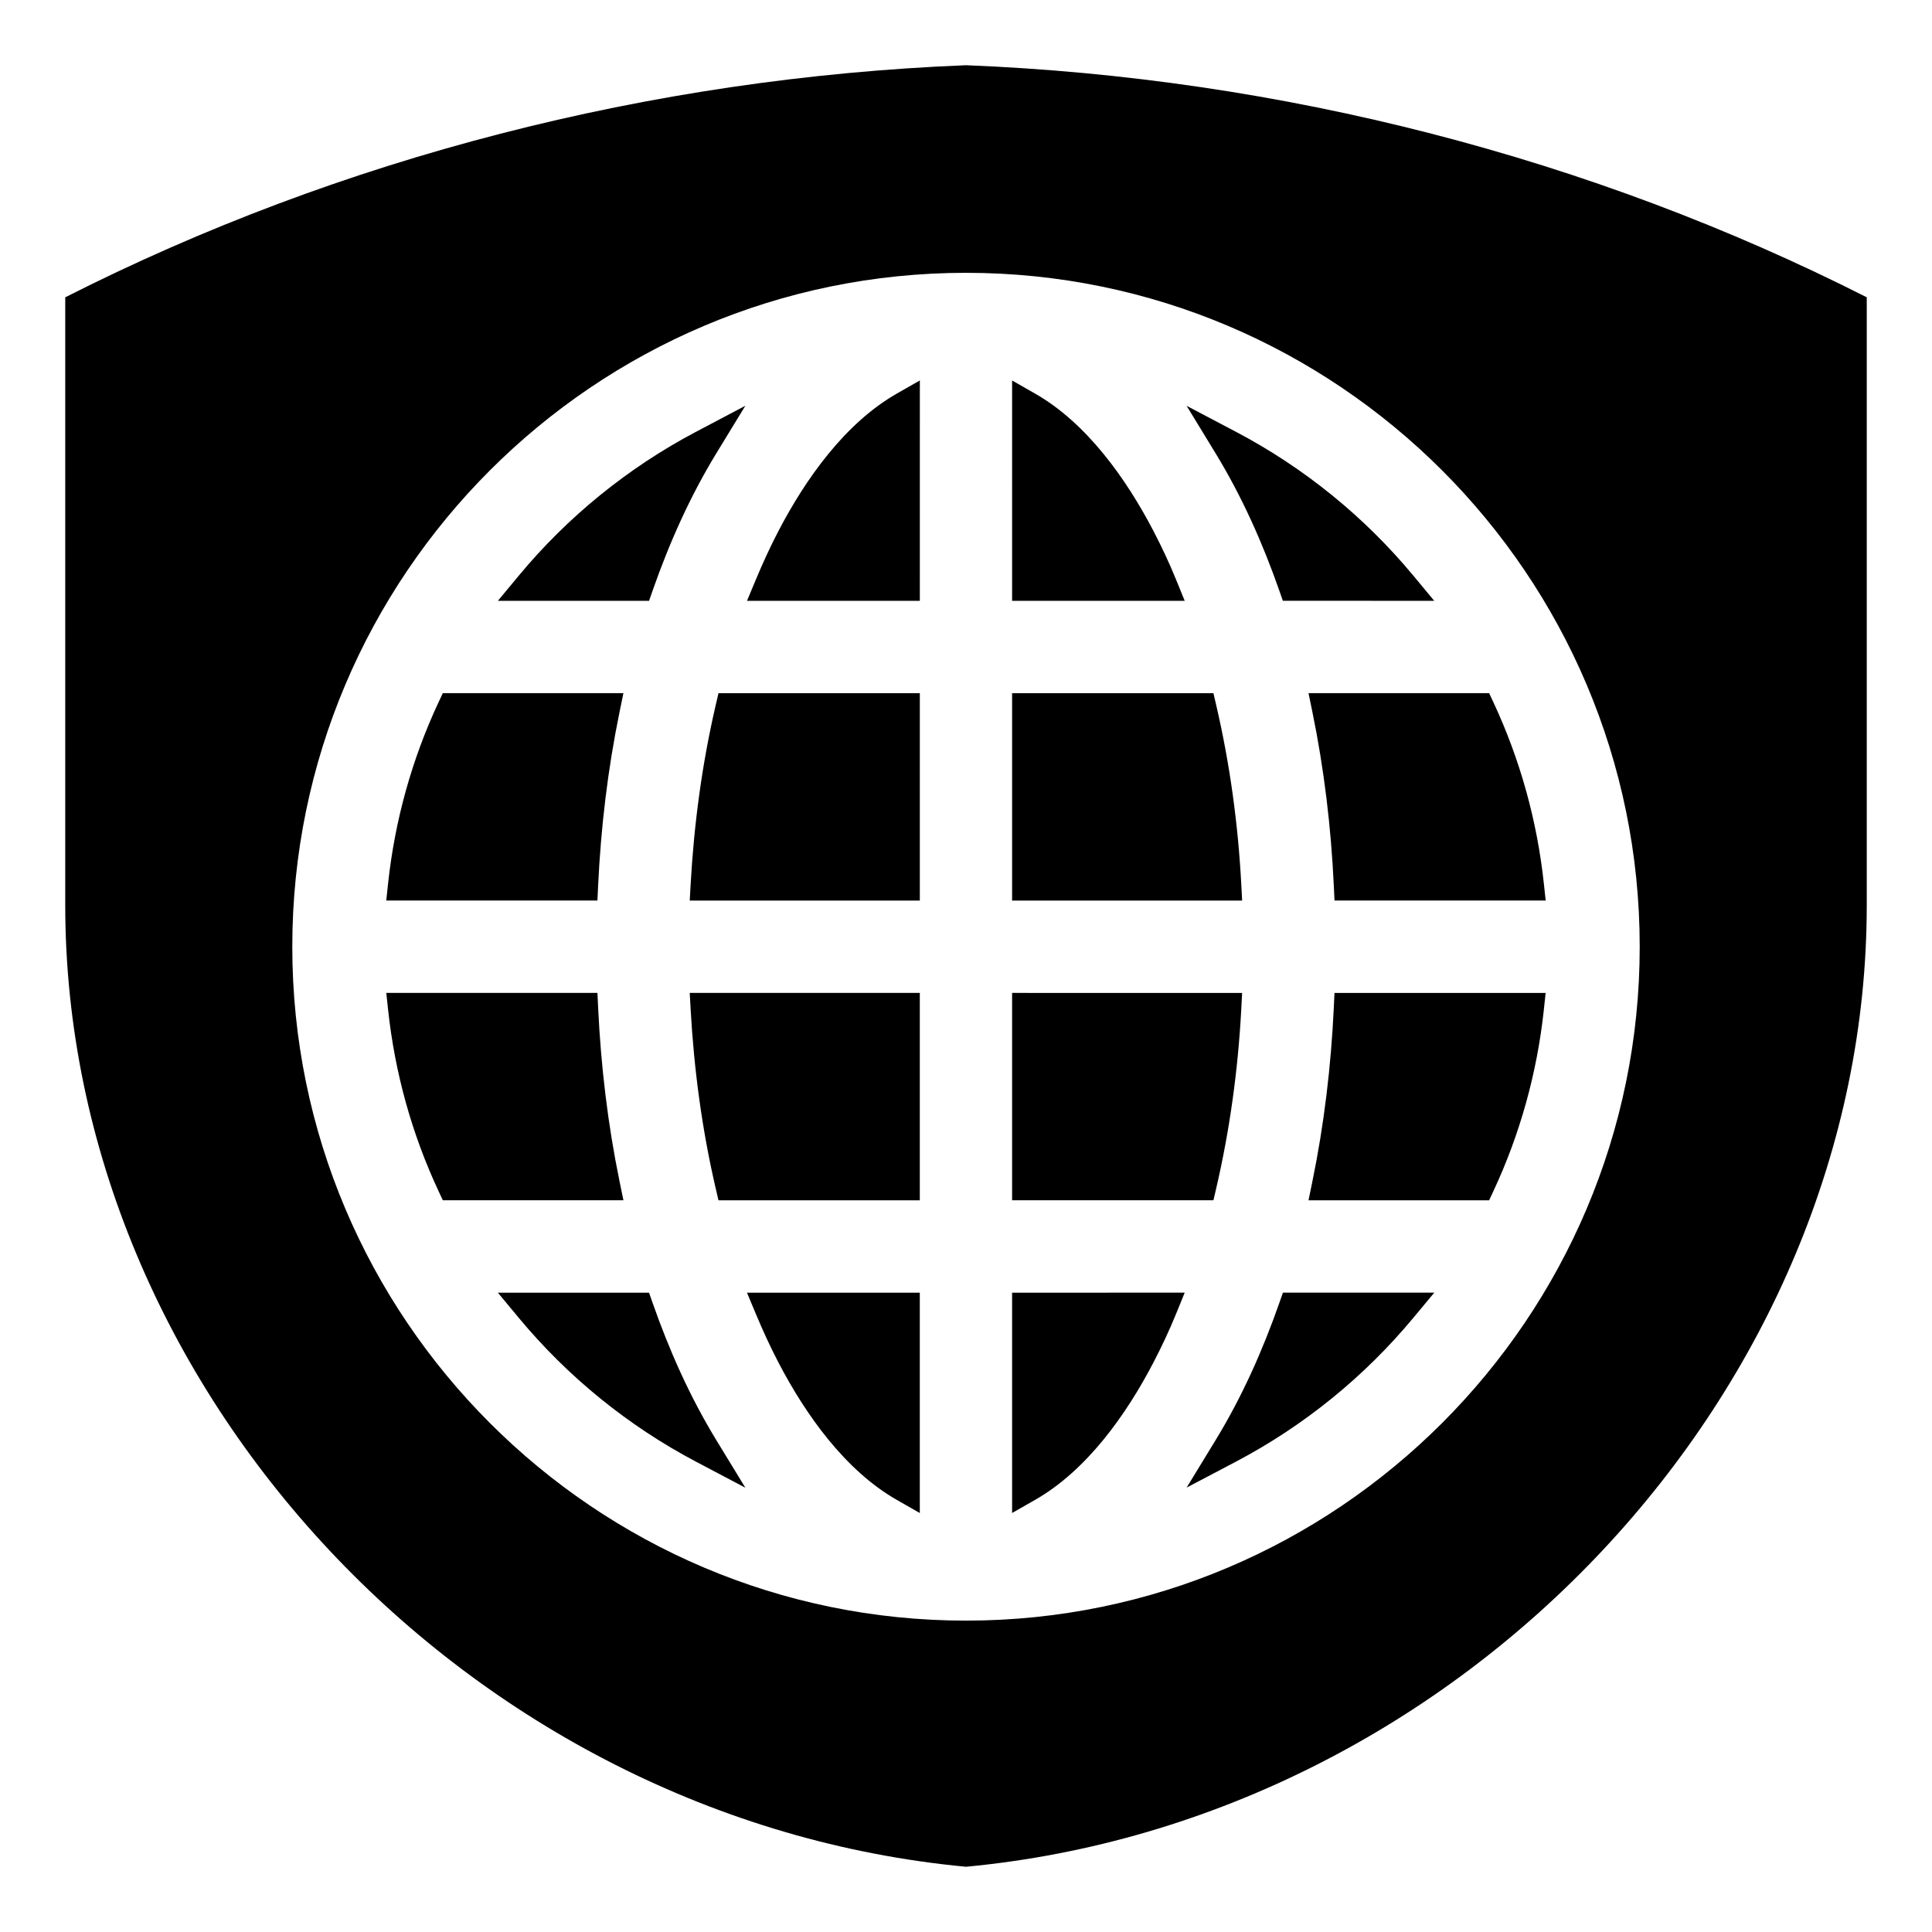 <?xml version="1.0" encoding="UTF-8"?>
<!-- Uploaded to: SVG Repo, www.svgrepo.com, Generator: SVG Repo Mixer Tools -->
<svg fill="#000000" width="800px" height="800px" version="1.1" viewBox="144 144 512 512" xmlns="http://www.w3.org/2000/svg">
 <path d="m638.71 383.87c0 128.42-106.94 242.42-238.71 254.84-131.77-12.418-238.71-126.43-238.71-254.84v-161.08c72.898-36.957 155.2-58.18 238.71-61.504 83.559 3.32 165.81 24.551 238.71 61.5zm-417.25 11.02c0 98.457 80.094 178.59 178.54 178.59 98.441 0 178.54-80.125 178.54-178.59 0-98.457-80.09-178.59-178.54-178.59s-178.54 80.133-178.54 178.59zm332.16-12.242-0.484-4.512c-1.789-16.652-6.305-32.91-13.398-48.086l-1.102-2.352h-47.863l1.008 4.902c3.129 15.199 4.965 30.664 5.695 46.16l0.184 3.891zm-307.25 24.48 0.484 4.512c1.789 16.656 6.297 32.914 13.398 48.086l1.098 2.352h47.863l-1.008-4.902c-3.129-15.191-4.965-30.66-5.695-46.156l-0.184-3.891zm141.39-162.3-6.098 3.481c-13.688 7.809-24.16 22.598-31.324 36.332-2.199 4.215-4.184 8.543-6.016 12.93l-2.363 5.652h45.805l0.004-58.395zm0 82.879h-53.355l-0.734 3.152c-3.621 15.582-5.75 31.52-6.644 47.488l-0.242 4.309h60.977zm-85.438 54.945 0.184-3.891c0.73-15.496 2.566-30.965 5.695-46.16l1.008-4.902h-47.863l-1.102 2.352c-7.102 15.172-11.609 31.43-13.398 48.086l-0.484 4.512zm24.461 24.48 0.242 4.309c0.891 15.969 3.019 31.906 6.644 47.496l0.734 3.152h53.355v-54.957zm60.977 79.438h-45.805l2.363 5.652c1.832 4.387 3.816 8.711 6.016 12.926 7.164 13.738 17.637 28.527 31.324 36.336l6.098 3.481v-58.395zm24.457 58.387 6.098-3.481c13.691-7.805 24.16-22.598 31.324-36.336 2.203-4.227 4.234-8.543 6.031-12.957l2.289-5.617-45.742 0.004zm0-82.871h53.355l0.734-3.152c3.621-15.586 5.793-31.523 6.644-47.504l0.227-4.293-60.961-0.004zm85.438-54.953-0.184 3.891c-0.73 15.496-2.566 30.965-5.695 46.168l-1.008 4.902h47.863l1.098-2.352c7.102-15.176 11.609-31.43 13.398-48.086l0.484-4.512-55.957-0.004zm-24.477-24.48-0.227-4.293c-0.844-15.977-3.019-31.914-6.644-47.5l-0.734-3.152h-53.355v54.953l60.961-0.004zm-60.961-79.43h45.742l-2.289-5.617c-1.801-4.418-3.824-8.738-6.031-12.961-7.164-13.734-17.637-28.523-31.324-36.332l-6.098-3.481zm-78.406-39.051 7.715-12.641-13.098 6.91c-17.969 9.484-33.961 22.465-46.938 38.102l-5.551 6.688h40.062l0.957-2.731c4.402-12.602 9.895-24.922 16.852-36.328zm-57.875 222.4 5.559 6.688c12.977 15.625 28.973 28.617 46.938 38.094l13.094 6.906-7.711-12.637c-6.957-11.402-12.449-23.723-16.855-36.316l-0.957-2.731h-40.066zm190.23 39.043-7.695 12.609 13.074-6.875c17.988-9.469 33.996-22.461 46.992-38.094l5.559-6.688h-40.109l-0.957 2.731c-4.414 12.598-9.902 24.914-16.863 36.316zm57.922-222.39-5.551-6.688c-12.988-15.645-28.996-28.629-46.992-38.102l-13.078-6.887 7.695 12.617c6.957 11.402 12.449 23.727 16.855 36.32l0.957 2.731 40.113 0.004z" fill-rule="evenodd"/>
</svg>